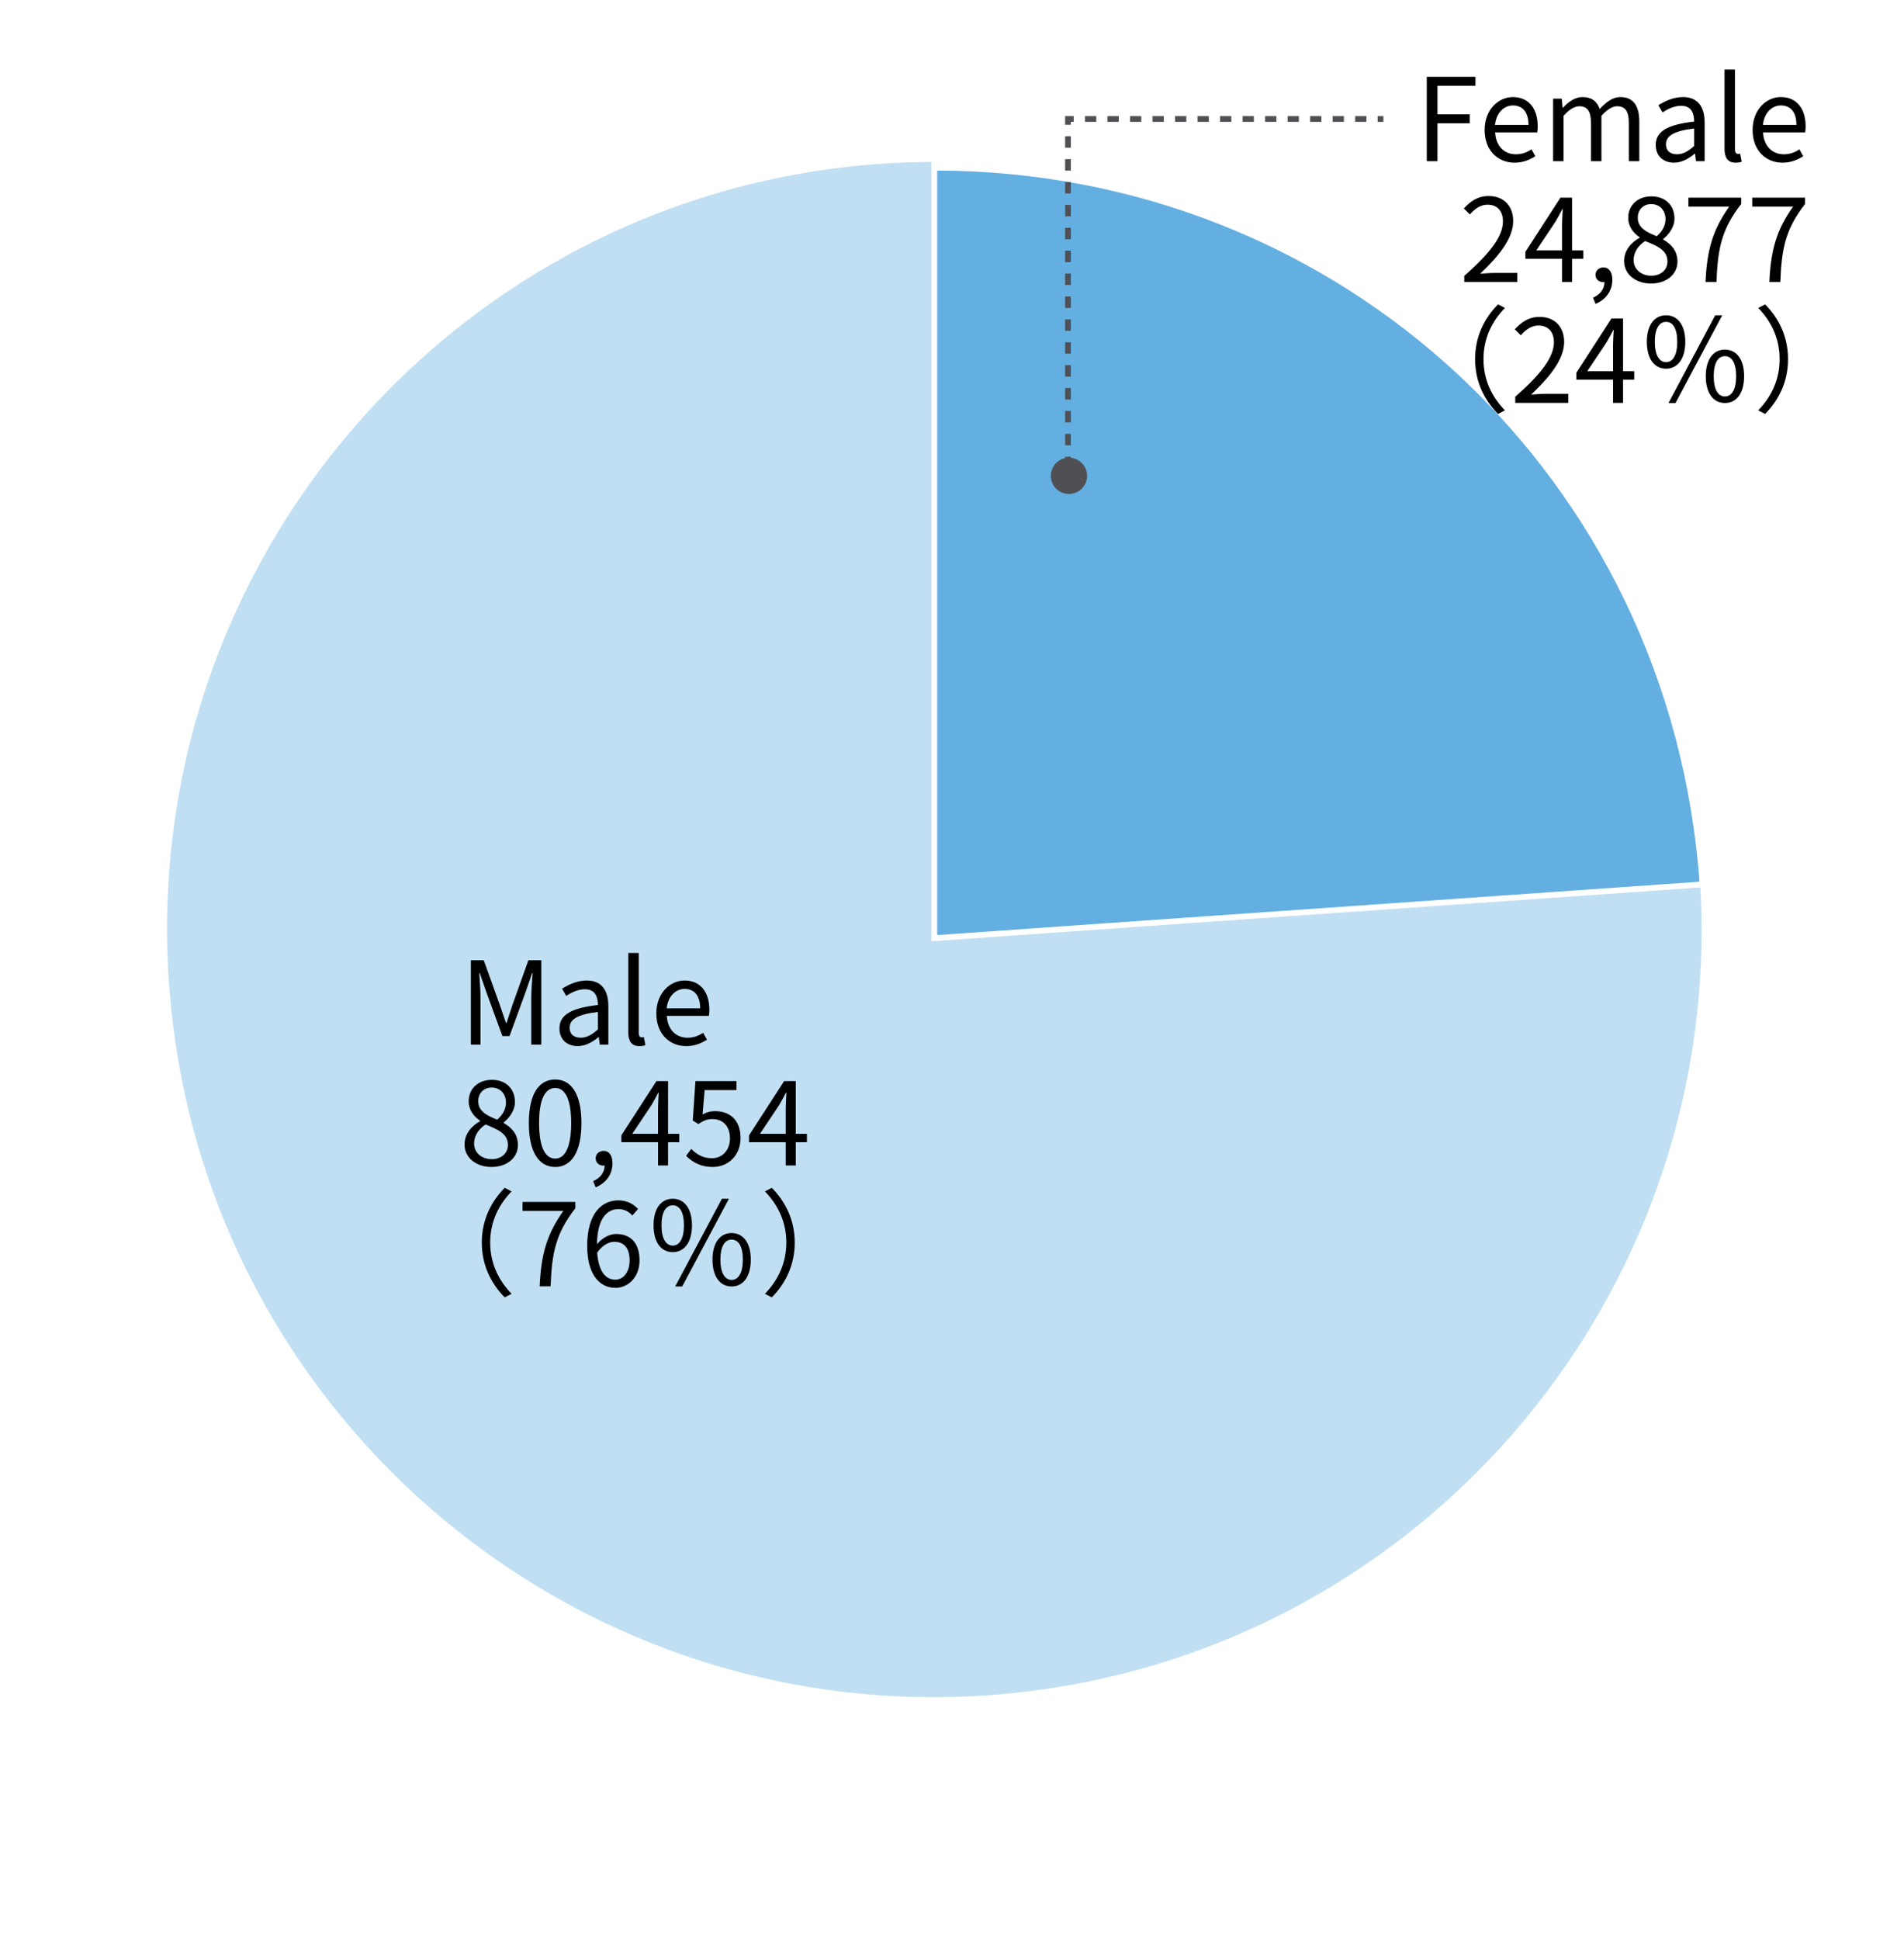 <?xml version="1.0" encoding="UTF-8"?>
<svg id="b" data-name="レイヤー 2" xmlns="http://www.w3.org/2000/svg" width="330.992" height="337.094" viewBox="0 0 330.992 337.094">
  <g id="c" data-name="en">
    <rect width="330.992" height="337.094" fill="#fff"/>
    <g>
      <path d="M162.423,161.506l133.549-9.339c5.158,73.757-50.453,137.73-124.21,142.888-73.757,5.158-137.73-50.453-142.888-124.21S79.328,33.115,153.085,27.957c2.95-.206,6.381-.326,9.339-.326v133.875Z" fill="#c1dff3" stroke="#fff" stroke-miterlimit="10"/>
      <path d="M162.423,163.006V29.131c70.98,0,128.598,53.73,133.549,124.536l-133.549,9.339Z" fill="#64afe1" stroke="#fff" stroke-miterlimit="10"/>
    </g>
    <g>
      <line x1="185.659" y1="84.339" x2="185.659" y2="83.339" fill="none" stroke="#505054" stroke-miterlimit="10"/>
      <line x1="185.659" y1="81.35" x2="185.659" y2="22.667" fill="none" stroke="#505054" stroke-dasharray="1.989 1.989" stroke-miterlimit="10"/>
      <polyline points="185.659 21.673 185.659 20.673 186.659 20.673" fill="none" stroke="#505054" stroke-miterlimit="10"/>
      <line x1="188.616" y1="20.673" x2="238.514" y2="20.673" fill="none" stroke="#505054" stroke-dasharray="1.957 1.957" stroke-miterlimit="10"/>
      <line x1="239.492" y1="20.673" x2="240.492" y2="20.673" fill="none" stroke="#505054" stroke-miterlimit="10"/>
    </g>
    <path d="M182.676,82.678c0-1.744,1.407-3.151,3.151-3.151s3.151,1.408,3.151,3.151c0,1.744-1.407,3.152-3.151,3.152s-3.151-1.408-3.151-3.152Z" fill="#505054"/>
    <g>
      <path d="M248.031,13.343h8.462v1.56h-6.602v4.961h5.602v1.56h-5.602v6.582h-1.86v-14.663Z"/>
      <path d="M258.092,22.585c0-3.521,2.38-5.721,4.9-5.721,2.761,0,4.321,2,4.321,5.101,0,.4-.04.78-.08,1.041h-7.321c.12,2.32,1.54,3.801,3.601,3.801,1.061,0,1.92-.32,2.721-.86l.66,1.2c-.96.62-2.121,1.121-3.601,1.121-2.881,0-5.201-2.101-5.201-5.682ZM265.713,21.705c0-2.201-1-3.381-2.7-3.381-1.54,0-2.9,1.24-3.121,3.381h5.821Z"/>
      <path d="M269.992,17.144h1.5l.16,1.58h.06c.94-1.04,2.081-1.86,3.381-1.86,1.66,0,2.561.8,3.001,2.081,1.12-1.22,2.26-2.081,3.58-2.081,2.241,0,3.301,1.48,3.301,4.261v6.881h-1.82v-6.642c0-2.04-.64-2.9-2.021-2.9-.84,0-1.72.54-2.74,1.66v7.882h-1.82v-6.642c0-2.04-.641-2.9-2.021-2.9-.82,0-1.74.54-2.74,1.66v7.882h-1.82v-10.862Z"/>
      <path d="M287.831,25.185c0-2.36,2.061-3.541,6.682-4.061,0-1.4-.46-2.741-2.24-2.741-1.261,0-2.401.58-3.261,1.16l-.721-1.26c1-.64,2.541-1.42,4.281-1.42,2.641,0,3.761,1.781,3.761,4.461v6.682h-1.5l-.16-1.3h-.061c-1.04.86-2.26,1.561-3.601,1.561-1.82,0-3.181-1.121-3.181-3.081ZM294.513,25.365v-3.041c-3.661.44-4.901,1.34-4.901,2.741,0,1.24.841,1.74,1.921,1.74,1.06,0,1.92-.5,2.98-1.44Z"/>
      <path d="M299.792,25.845v-13.763h1.82v13.883c0,.56.239.78.52.78.101,0,.181,0,.38-.04l.261,1.4c-.261.1-.58.16-1.061.16-1.36,0-1.92-.88-1.92-2.421Z"/>
      <path d="M304.672,22.585c0-3.521,2.38-5.721,4.9-5.721,2.761,0,4.321,2,4.321,5.101,0,.4-.04.78-.08,1.041h-7.321c.12,2.32,1.54,3.801,3.601,3.801,1.061,0,1.92-.32,2.721-.86l.66,1.2c-.96.62-2.121,1.121-3.601,1.121-2.881,0-5.201-2.101-5.201-5.682ZM312.293,21.705c0-2.201-1-3.381-2.7-3.381-1.54,0-2.9,1.24-3.121,3.381h5.821Z"/>
      <path d="M254.551,47.926c4.602-4.021,6.722-6.941,6.722-9.462,0-1.68-.88-2.9-2.7-2.9-1.2,0-2.241.74-3.041,1.7l-1.061-1.04c1.2-1.3,2.461-2.161,4.321-2.161,2.62,0,4.261,1.721,4.261,4.341,0,2.92-2.301,5.901-5.741,9.162.761-.06,1.66-.14,2.4-.14h4.062v1.581h-9.223v-1.08Z"/>
      <path d="M275.232,44.965h-1.94v4.041h-1.74v-4.041h-6.381v-1.2l6.101-9.422h2.021v9.162h1.94v1.46ZM271.552,43.505v-4.501c0-.72.08-1.9.12-2.661h-.08c-.36.72-.76,1.44-1.18,2.16l-3.341,5.001h4.48Z"/>
      <path d="M276.931,51.727c1.24-.54,1.98-1.5,2-2.721-.08.02-.14.02-.22.02-.7,0-1.341-.44-1.341-1.28,0-.78.641-1.28,1.381-1.28.96,0,1.54.82,1.54,2.161,0,1.92-1.12,3.42-2.921,4.181l-.439-1.08Z"/>
      <path d="M282.33,45.365c0-1.96,1.36-3.321,2.7-4.041v-.1c-1.08-.74-1.98-1.84-1.98-3.381,0-2.24,1.721-3.721,4.021-3.721,2.5,0,4.021,1.601,4.021,3.861,0,1.541-1.08,2.861-1.961,3.541v.1c1.28.74,2.481,1.84,2.481,3.841,0,2.14-1.841,3.801-4.602,3.801-2.7,0-4.681-1.641-4.681-3.901ZM289.871,45.425c0-1.96-1.8-2.701-3.881-3.541-1.18.76-2,1.92-2,3.321,0,1.561,1.3,2.701,3.061,2.701,1.681,0,2.82-1.021,2.82-2.48ZM289.531,38.084c0-1.44-.92-2.621-2.5-2.621-1.341,0-2.321.96-2.321,2.38,0,1.761,1.581,2.521,3.301,3.201,1.001-.88,1.521-1.88,1.521-2.96Z"/>
      <path d="M300.611,35.903h-7.102v-1.56h9.182v1.1c-3.44,4.421-4.081,7.822-4.301,13.563h-1.9c.24-5.561,1.26-9.102,4.121-13.103Z"/>
      <path d="M311.711,35.903h-7.102v-1.56h9.182v1.1c-3.44,4.421-4.081,7.822-4.301,13.563h-1.9c.24-5.561,1.26-9.102,4.121-13.103Z"/>
      <path d="M256.434,62.404c0-3.901,1.58-7.082,3.98-9.522l1.2.62c-2.301,2.38-3.721,5.341-3.721,8.902,0,3.561,1.42,6.521,3.721,8.902l-1.2.62c-2.4-2.44-3.98-5.621-3.98-9.522Z"/>
      <path d="M263.411,68.926c4.602-4.021,6.722-6.941,6.722-9.462,0-1.68-.88-2.9-2.7-2.9-1.2,0-2.241.74-3.041,1.7l-1.061-1.04c1.2-1.3,2.461-2.161,4.321-2.161,2.62,0,4.261,1.721,4.261,4.341,0,2.92-2.301,5.901-5.741,9.162.761-.06,1.66-.14,2.4-.14h4.062v1.581h-9.223v-1.08Z"/>
      <path d="M284.093,65.965h-1.94v4.041h-1.74v-4.041h-6.381v-1.2l6.101-9.422h2.021v9.162h1.94v1.46ZM280.412,64.505v-4.501c0-.72.08-1.9.12-2.661h-.08c-.36.72-.76,1.44-1.18,2.16l-3.341,5.001h4.48Z"/>
      <path d="M286.291,59.404c0-2.941,1.32-4.621,3.341-4.621,2,0,3.341,1.68,3.341,4.621,0,2.96-1.341,4.661-3.341,4.661-2.021,0-3.341-1.7-3.341-4.661ZM291.572,59.404c0-2.361-.78-3.481-1.94-3.481s-1.961,1.12-1.961,3.481c0,2.34.801,3.521,1.961,3.521s1.94-1.18,1.94-3.521ZM298.174,54.783h1.22l-8.122,15.243h-1.22l8.122-15.243ZM296.533,65.365c0-2.94,1.32-4.621,3.32-4.621,2.021,0,3.341,1.681,3.341,4.621,0,2.961-1.32,4.661-3.341,4.661-2,0-3.32-1.7-3.32-4.661ZM301.814,65.365c0-2.34-.78-3.48-1.961-3.48-1.16,0-1.94,1.14-1.94,3.48,0,2.341.78,3.521,1.94,3.521,1.181,0,1.961-1.18,1.961-3.521Z"/>
      <path d="M310.832,62.404c0,3.901-1.581,7.082-3.981,9.522l-1.2-.62c2.301-2.38,3.721-5.341,3.721-8.902,0-3.561-1.42-6.521-3.721-8.902l1.2-.62c2.4,2.44,3.981,5.621,3.981,9.522Z"/>
    </g>
    <g>
      <path d="M81.854,166.845h2.241l2.82,7.842c.34,1.021.68,2.04,1.04,3.061h.101c.34-1.021.66-2.04,1-3.061l2.801-7.842h2.24v14.663h-1.74v-8.121c0-1.261.14-3.041.24-4.321h-.08l-1.16,3.341-2.781,7.621h-1.24l-2.78-7.621-1.16-3.341h-.08c.08,1.28.22,3.061.22,4.321v8.121h-1.681v-14.663Z"/>
      <path d="M97.254,178.688c0-2.36,2.061-3.541,6.682-4.061,0-1.4-.46-2.741-2.24-2.741-1.261,0-2.4.58-3.261,1.16l-.721-1.26c1-.641,2.541-1.421,4.281-1.421,2.641,0,3.761,1.781,3.761,4.461v6.682h-1.5l-.16-1.3h-.061c-1.04.86-2.26,1.561-3.601,1.561-1.82,0-3.181-1.121-3.181-3.081ZM103.936,178.867v-3.04c-3.661.439-4.901,1.34-4.901,2.74,0,1.24.841,1.74,1.921,1.74,1.06,0,1.92-.5,2.98-1.44Z"/>
      <path d="M109.215,179.348v-13.763h1.82v13.883c0,.56.239.78.52.78.101,0,.181,0,.38-.04l.261,1.4c-.261.1-.58.16-1.061.16-1.36,0-1.92-.881-1.92-2.421Z"/>
      <path d="M114.095,176.087c0-3.521,2.38-5.722,4.9-5.722,2.761,0,4.321,2.001,4.321,5.102,0,.4-.04.78-.08,1.04h-7.321c.12,2.32,1.54,3.801,3.601,3.801,1.061,0,1.92-.32,2.721-.86l.66,1.2c-.96.62-2.121,1.121-3.601,1.121-2.881,0-5.201-2.101-5.201-5.682ZM121.716,175.207c0-2.201-1-3.381-2.7-3.381-1.54,0-2.9,1.24-3.121,3.381h5.821Z"/>
      <path d="M80.754,198.867c0-1.96,1.36-3.32,2.7-4.041v-.1c-1.08-.74-1.98-1.841-1.98-3.381,0-2.24,1.721-3.721,4.021-3.721,2.5,0,4.021,1.601,4.021,3.86,0,1.541-1.08,2.861-1.961,3.541v.101c1.28.739,2.481,1.84,2.481,3.841,0,2.14-1.841,3.801-4.602,3.801-2.7,0-4.681-1.641-4.681-3.901ZM88.295,198.928c0-1.961-1.8-2.701-3.881-3.541-1.18.76-2,1.92-2,3.32,0,1.561,1.3,2.701,3.061,2.701,1.681,0,2.82-1.021,2.82-2.48ZM87.955,191.586c0-1.44-.92-2.621-2.5-2.621-1.341,0-2.321.961-2.321,2.381,0,1.761,1.581,2.521,3.301,3.2,1.001-.88,1.521-1.88,1.521-2.96Z"/>
      <path d="M91.934,195.127c0-5.102,1.78-7.562,4.581-7.562,2.78,0,4.561,2.48,4.561,7.562,0,5.101-1.78,7.642-4.561,7.642-2.801,0-4.581-2.541-4.581-7.642ZM99.295,195.127c0-4.281-1.12-6.082-2.78-6.082-1.681,0-2.801,1.801-2.801,6.082,0,4.32,1.12,6.181,2.801,6.181,1.66,0,2.78-1.86,2.78-6.181Z"/>
      <path d="M103.114,205.229c1.24-.54,1.98-1.5,2-2.721-.08.021-.14.021-.22.021-.7,0-1.341-.44-1.341-1.28,0-.78.641-1.28,1.381-1.28.96,0,1.54.82,1.54,2.16,0,1.921-1.12,3.421-2.921,4.181l-.439-1.08Z"/>
      <path d="M118.075,198.467h-1.94v4.041h-1.74v-4.041h-6.381v-1.2l6.101-9.422h2.021v9.162h1.94v1.46ZM114.394,197.007v-4.501c0-.72.08-1.9.12-2.66h-.08c-.36.72-.76,1.44-1.18,2.16l-3.341,5.001h4.48Z"/>
      <path d="M119.273,200.828l.899-1.201c.841.841,1.9,1.621,3.602,1.621,1.72,0,3.121-1.32,3.121-3.461,0-2.101-1.2-3.341-3.042-3.341-.979,0-1.6.3-2.44.86l-.979-.601.46-6.861h7.142v1.561h-5.542l-.36,4.241c.64-.36,1.3-.58,2.181-.58,2.441,0,4.421,1.439,4.421,4.66s-2.321,5.042-4.802,5.042c-2.28,0-3.681-.961-4.66-1.94Z"/>
      <path d="M140.274,198.467h-1.94v4.041h-1.74v-4.041h-6.381v-1.2l6.101-9.422h2.021v9.162h1.94v1.46ZM136.594,197.007v-4.501c0-.72.08-1.9.12-2.66h-.08c-.36.72-.76,1.44-1.18,2.16l-3.341,5.001h4.48Z"/>
      <path d="M83.757,215.906c0-3.9,1.58-7.081,3.98-9.521l1.2.62c-2.301,2.38-3.721,5.341-3.721,8.901s1.42,6.521,3.721,8.902l-1.2.62c-2.4-2.44-3.98-5.621-3.98-9.522Z"/>
      <path d="M97.936,210.405h-7.102v-1.561h9.182v1.101c-3.44,4.421-4.081,7.821-4.301,13.562h-1.9c.24-5.561,1.26-9.102,4.121-13.103Z"/>
      <path d="M109.915,211.205c-.58-.7-1.46-1.12-2.36-1.12-2.001,0-3.701,1.541-3.781,6.102.9-1.101,2.181-1.78,3.341-1.78,2.48,0,4.062,1.54,4.062,4.601,0,2.841-1.921,4.762-4.201,4.762-2.82,0-4.901-2.421-4.901-7.262,0-5.741,2.581-7.942,5.421-7.942,1.521,0,2.621.641,3.421,1.501l-1,1.14ZM109.455,219.007c0-1.98-.86-3.24-2.641-3.24-.92,0-2.04.52-3.001,1.88.221,3.041,1.32,4.701,3.161,4.701,1.4,0,2.48-1.34,2.48-3.341Z"/>
      <path d="M113.614,212.906c0-2.941,1.32-4.621,3.341-4.621,2,0,3.341,1.68,3.341,4.621,0,2.96-1.341,4.66-3.341,4.66-2.021,0-3.341-1.7-3.341-4.66ZM118.895,212.906c0-2.361-.78-3.481-1.94-3.481s-1.961,1.12-1.961,3.481c0,2.34.801,3.521,1.961,3.521s1.94-1.181,1.94-3.521ZM125.497,208.285h1.22l-8.123,15.243h-1.22l8.123-15.243ZM123.856,218.867c0-2.94,1.321-4.621,3.321-4.621,2.021,0,3.341,1.681,3.341,4.621,0,2.961-1.32,4.661-3.341,4.661-2,0-3.321-1.7-3.321-4.661ZM129.138,218.867c0-2.341-.78-3.48-1.961-3.48-1.16,0-1.94,1.14-1.94,3.48s.78,3.521,1.94,3.521c1.181,0,1.961-1.18,1.961-3.521Z"/>
      <path d="M138.155,215.906c0,3.901-1.581,7.082-3.981,9.522l-1.2-.62c2.301-2.381,3.721-5.342,3.721-8.902s-1.42-6.521-3.721-8.901l1.2-.62c2.4,2.44,3.981,5.621,3.981,9.521Z"/>
    </g>
  </g>
</svg>